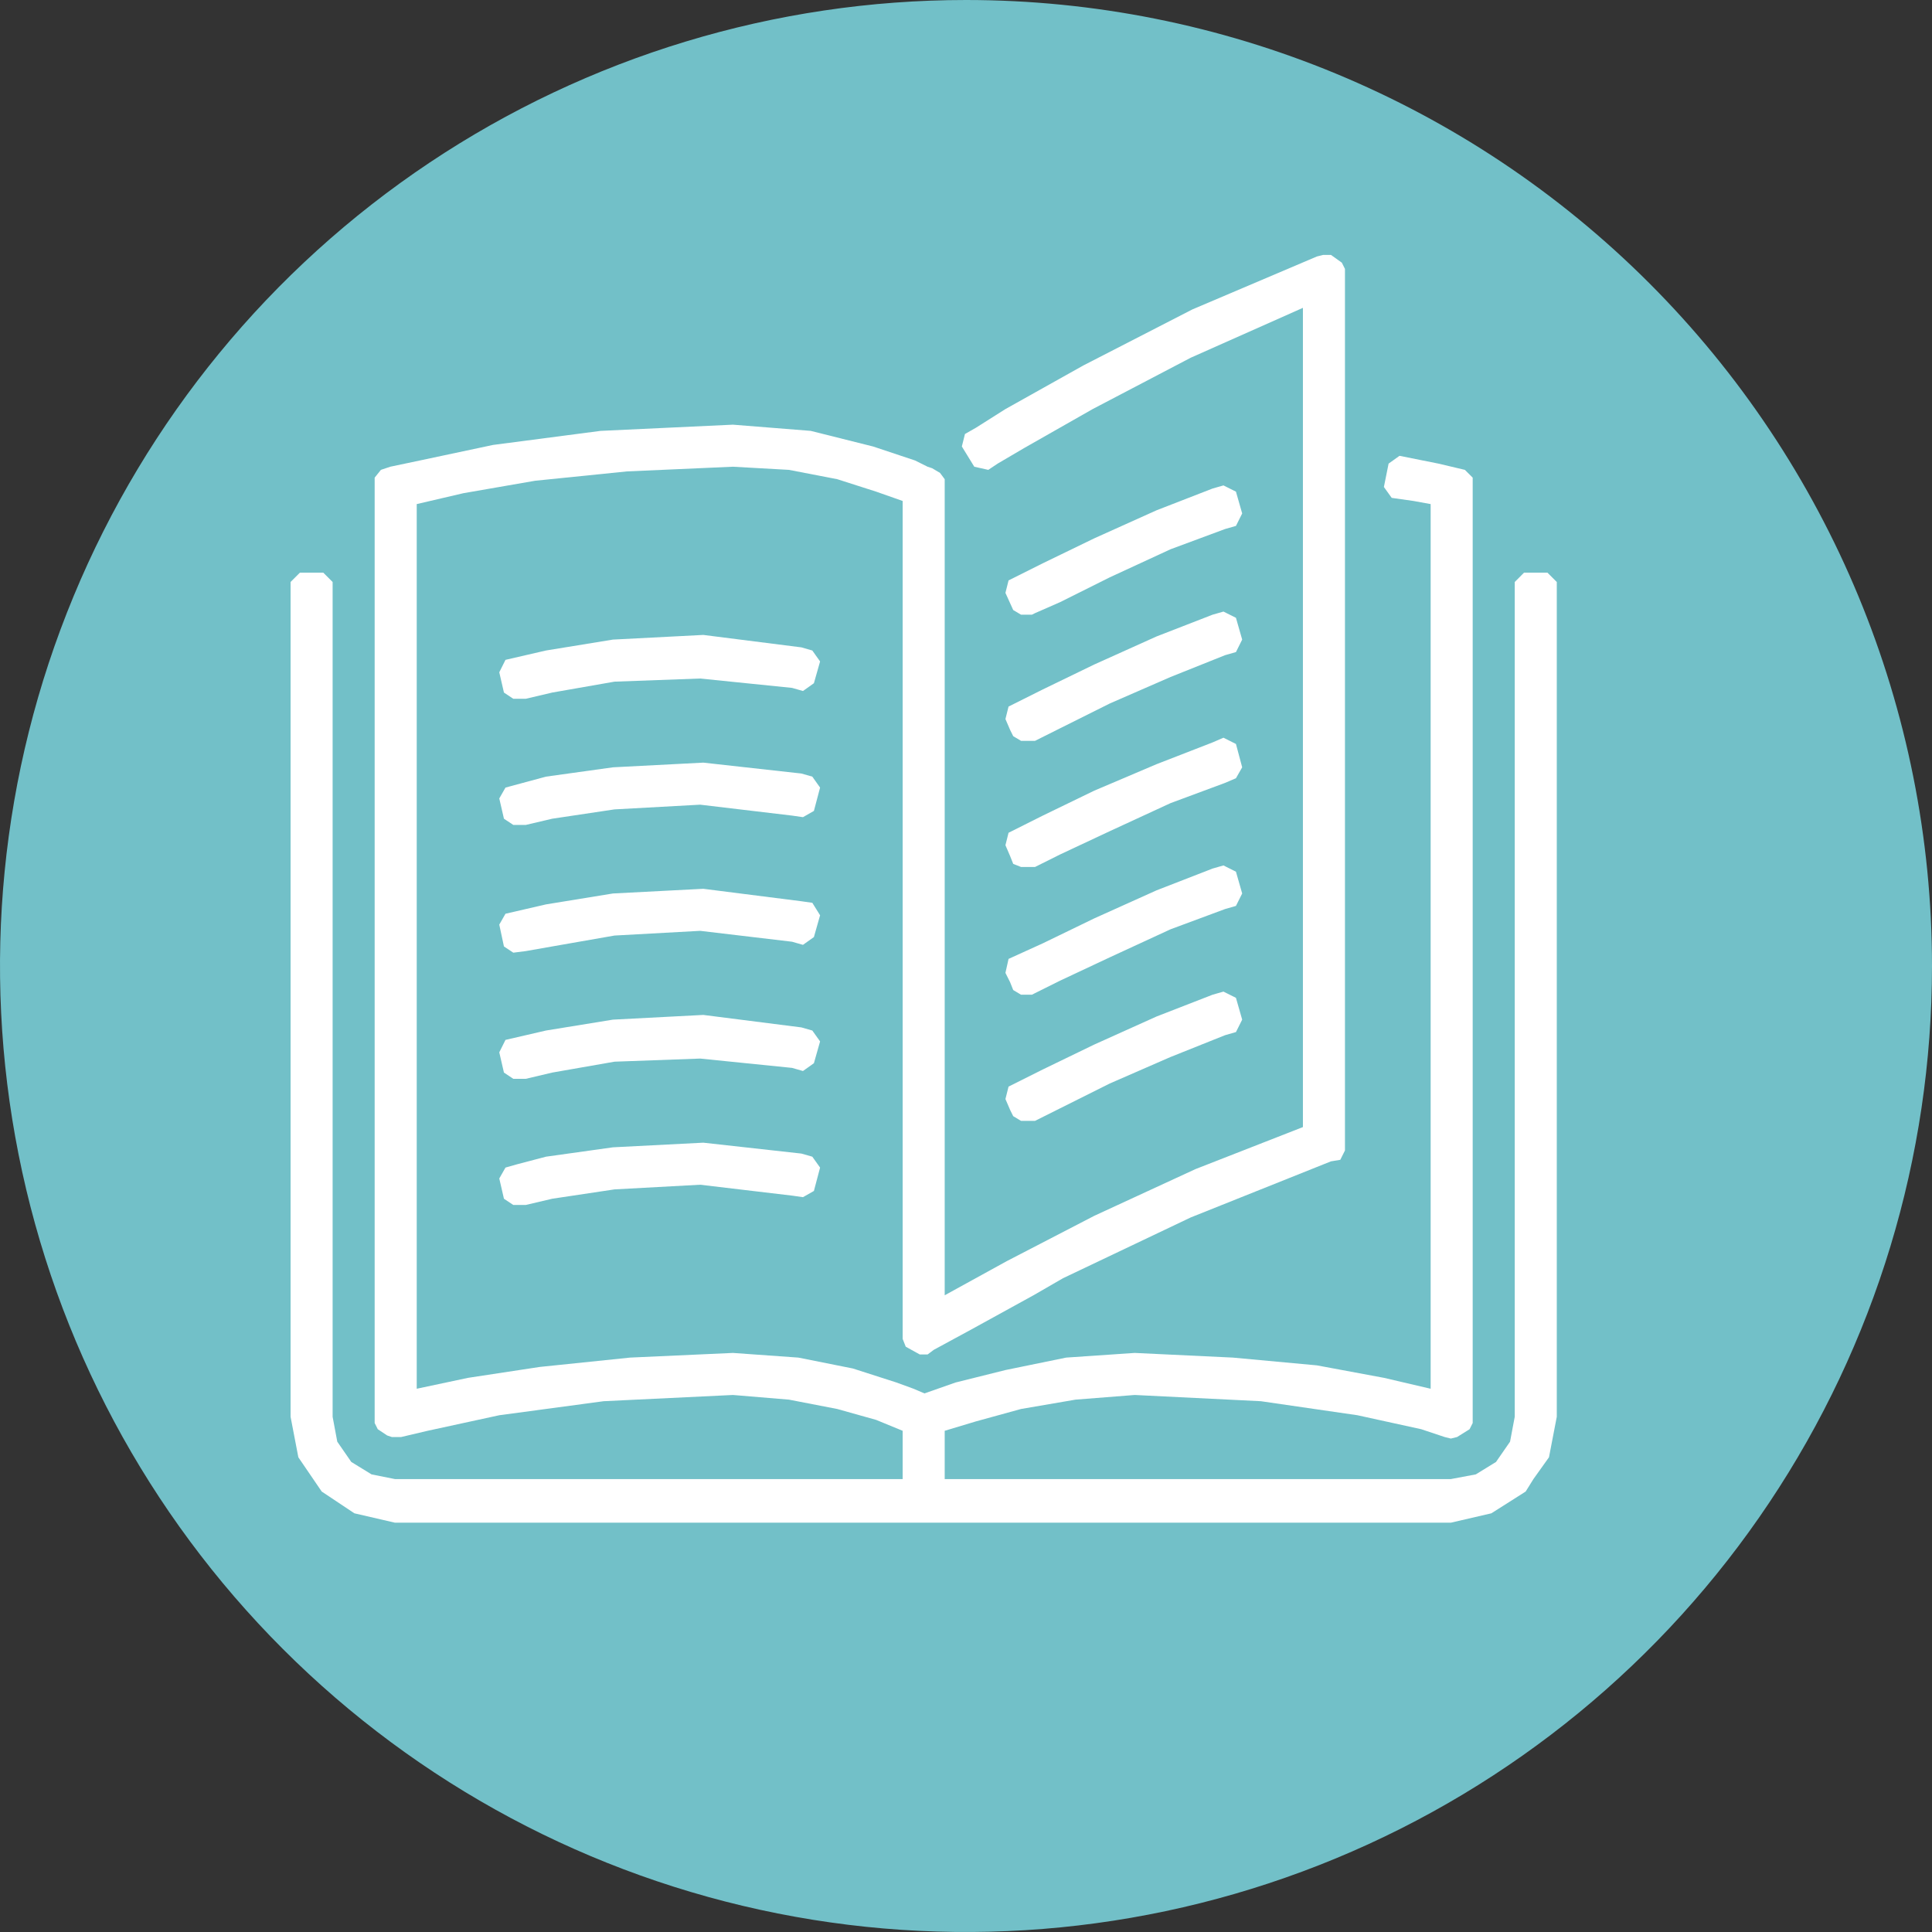 <svg width="80" height="80" viewBox="0 0 80 80" fill="none" xmlns="http://www.w3.org/2000/svg">
<rect x="0" y="0" width="80" height="80" fill="#333333" stroke="none"/>
<path d="M80 40C80 47.911 77.654 55.645 73.259 62.223C68.864 68.801 62.616 73.928 55.307 76.955C47.998 79.983 39.956 80.775 32.196 79.231C24.437 77.688 17.31 73.878 11.716 68.284C6.122 62.69 2.312 55.563 0.769 47.804C-0.775 40.044 0.017 32.002 3.045 24.693C6.072 17.384 11.199 11.136 17.777 6.741C24.355 2.346 32.089 0 40 0C50.609 0 60.783 4.214 68.284 11.716C75.786 19.217 80 29.391 80 40Z" fill="#72C0C8"/>
<path d="M33.958 48.347L33.636 47.896L33.185 47.767L29.122 47.316L25.381 47.508L22.608 47.896L21.384 48.218L20.931 48.347L20.674 48.798L20.867 49.637L21.255 49.895H21.77L22.867 49.637L25.445 49.25L28.993 49.057L32.797 49.508L33.249 49.572L33.702 49.315L33.958 48.347ZM33.958 43.123L33.636 42.672L33.185 42.543L29.122 42.026L25.381 42.221L22.608 42.672L20.931 43.06L20.674 43.575L20.867 44.413L21.255 44.672H21.77L22.867 44.413L25.445 43.962L28.993 43.833L32.797 44.219L33.249 44.348L33.702 44.026L33.958 43.123ZM33.958 37.9L33.636 37.383L33.185 37.319L29.122 36.803L25.381 36.997L22.608 37.449L20.931 37.836L20.674 38.286L20.867 39.19L21.255 39.448L21.77 39.383L22.867 39.19L25.445 38.739L28.993 38.544L32.797 38.995L33.249 39.124L33.702 38.802L33.958 37.9ZM33.958 32.612L33.636 32.159L33.185 32.03L29.122 31.579L25.381 31.773L22.608 32.159L20.931 32.612L20.674 33.062L20.867 33.901L21.255 34.159H21.77L22.867 33.901L25.445 33.515L28.993 33.32L32.797 33.772L33.249 33.837L33.702 33.579L33.958 32.612ZM33.958 27.389L33.636 26.936L33.185 26.806L29.122 26.291L25.381 26.484L22.608 26.936L20.931 27.323L20.674 27.838L20.867 28.677L21.255 28.935H21.77L22.867 28.677L25.445 28.226L28.993 28.096L32.797 28.484L33.249 28.613L33.702 28.291L33.958 27.389ZM51.436 42.221L51.178 41.318L50.661 41.06L50.21 41.189L47.888 42.092L45.31 43.253L43.181 44.284L41.762 44.994L41.633 45.509L41.827 45.96L41.955 46.218L42.279 46.413H42.858L43.891 45.896L45.954 44.865L48.469 43.768L50.727 42.865L51.178 42.736L51.436 42.221ZM51.436 36.997L51.178 36.095L50.661 35.836L50.21 35.965L47.888 36.868L45.31 38.029L43.181 39.061L41.762 39.706L41.633 40.285L41.827 40.673L41.955 40.995L42.279 41.189H42.73L42.858 41.124L43.891 40.609L45.954 39.641L48.469 38.48L50.727 37.642L51.178 37.512L51.436 36.997ZM51.436 31.773L51.178 30.806L50.661 30.547L50.21 30.742L47.888 31.644L45.31 32.74L43.181 33.772L41.762 34.483L41.633 34.998L41.827 35.449L41.955 35.771L42.279 35.9H42.858L43.891 35.384L45.954 34.417L48.469 33.256L50.727 32.418L51.178 32.225L51.436 31.773ZM51.436 26.484L51.178 25.582L50.661 25.324L50.21 25.453L47.888 26.355L45.31 27.516L43.181 28.548L41.762 29.257L41.633 29.774L41.827 30.225L41.955 30.483L42.279 30.677H42.858L43.891 30.16L45.954 29.13L48.469 28.033L50.727 27.13L51.178 27.001L51.436 26.484ZM51.436 21.261L51.178 20.358L50.661 20.1L50.21 20.229L47.888 21.131L45.31 22.292L43.181 23.324L41.762 24.034L41.633 24.55L41.955 25.26L42.279 25.453H42.73L42.858 25.389L43.891 24.936L45.954 23.906L48.469 22.744L50.727 21.906L51.178 21.777L51.436 21.261ZM64.463 24.099L64.076 23.712H63.108L62.722 24.099V58.666L62.528 59.697L61.947 60.536L61.11 61.051L60.077 61.245H39.118V59.246L40.408 58.858L42.279 58.343L44.535 57.956L46.986 57.763L52.209 58.021L56.209 58.602L58.852 59.181L59.82 59.504L60.077 59.568L60.335 59.504L60.852 59.181L60.981 58.924V19.778L60.657 19.456L59.562 19.197L57.95 18.875L57.499 19.197L57.304 20.165L57.628 20.616L58.53 20.744L59.24 20.873V57.505L57.304 57.053L54.531 56.537L51.049 56.215L46.986 56.022L44.149 56.215L41.633 56.731L39.569 57.246L38.28 57.698L37.828 57.505L37.119 57.246L35.314 56.666L33.056 56.215L30.348 56.022L26.091 56.215L22.35 56.602L19.384 57.053L17.256 57.505V20.873L19.19 20.422L22.157 19.907L25.962 19.52L30.348 19.326L32.668 19.456L34.668 19.842L36.28 20.358L37.377 20.744V55.441L37.505 55.764L38.087 56.086H38.409L38.667 55.893L40.214 55.054L42.794 53.635L44.02 52.927L49.307 50.411L55.112 48.089L55.499 48.025L55.692 47.638V11.135L55.563 10.877L55.112 10.555H54.789L54.531 10.62L49.373 12.813L44.857 15.134L41.633 16.939L40.408 17.714L39.957 17.971L39.828 18.488L40.343 19.326L40.923 19.456L41.311 19.197L42.408 18.553L45.245 16.939L49.307 14.812L53.951 12.747V46.67L49.5 48.411L45.31 50.345L41.698 52.216L39.118 53.635V19.842L38.925 19.583L38.602 19.39L38.409 19.326L37.892 19.068L36.151 18.488L33.572 17.842L30.348 17.585L24.866 17.842L20.416 18.424L17.385 19.068L16.16 19.326L15.773 19.456L15.514 19.778V58.924L15.643 59.181L16.031 59.439L16.224 59.504H16.611L17.707 59.246L20.674 58.602L24.995 58.021L30.348 57.763L32.668 57.956L34.668 58.343L36.28 58.795L37.377 59.246V61.245H16.353L15.385 61.051L14.546 60.536L13.966 59.697L13.773 58.666V24.099L13.386 23.712H12.419L12.032 24.099V58.666L12.354 60.343L13.322 61.762L14.675 62.663L16.353 63.051H60.077L61.754 62.663L63.174 61.762L63.496 61.245L64.14 60.343L64.463 58.666V24.099Z" fill="white"/>
</svg>
